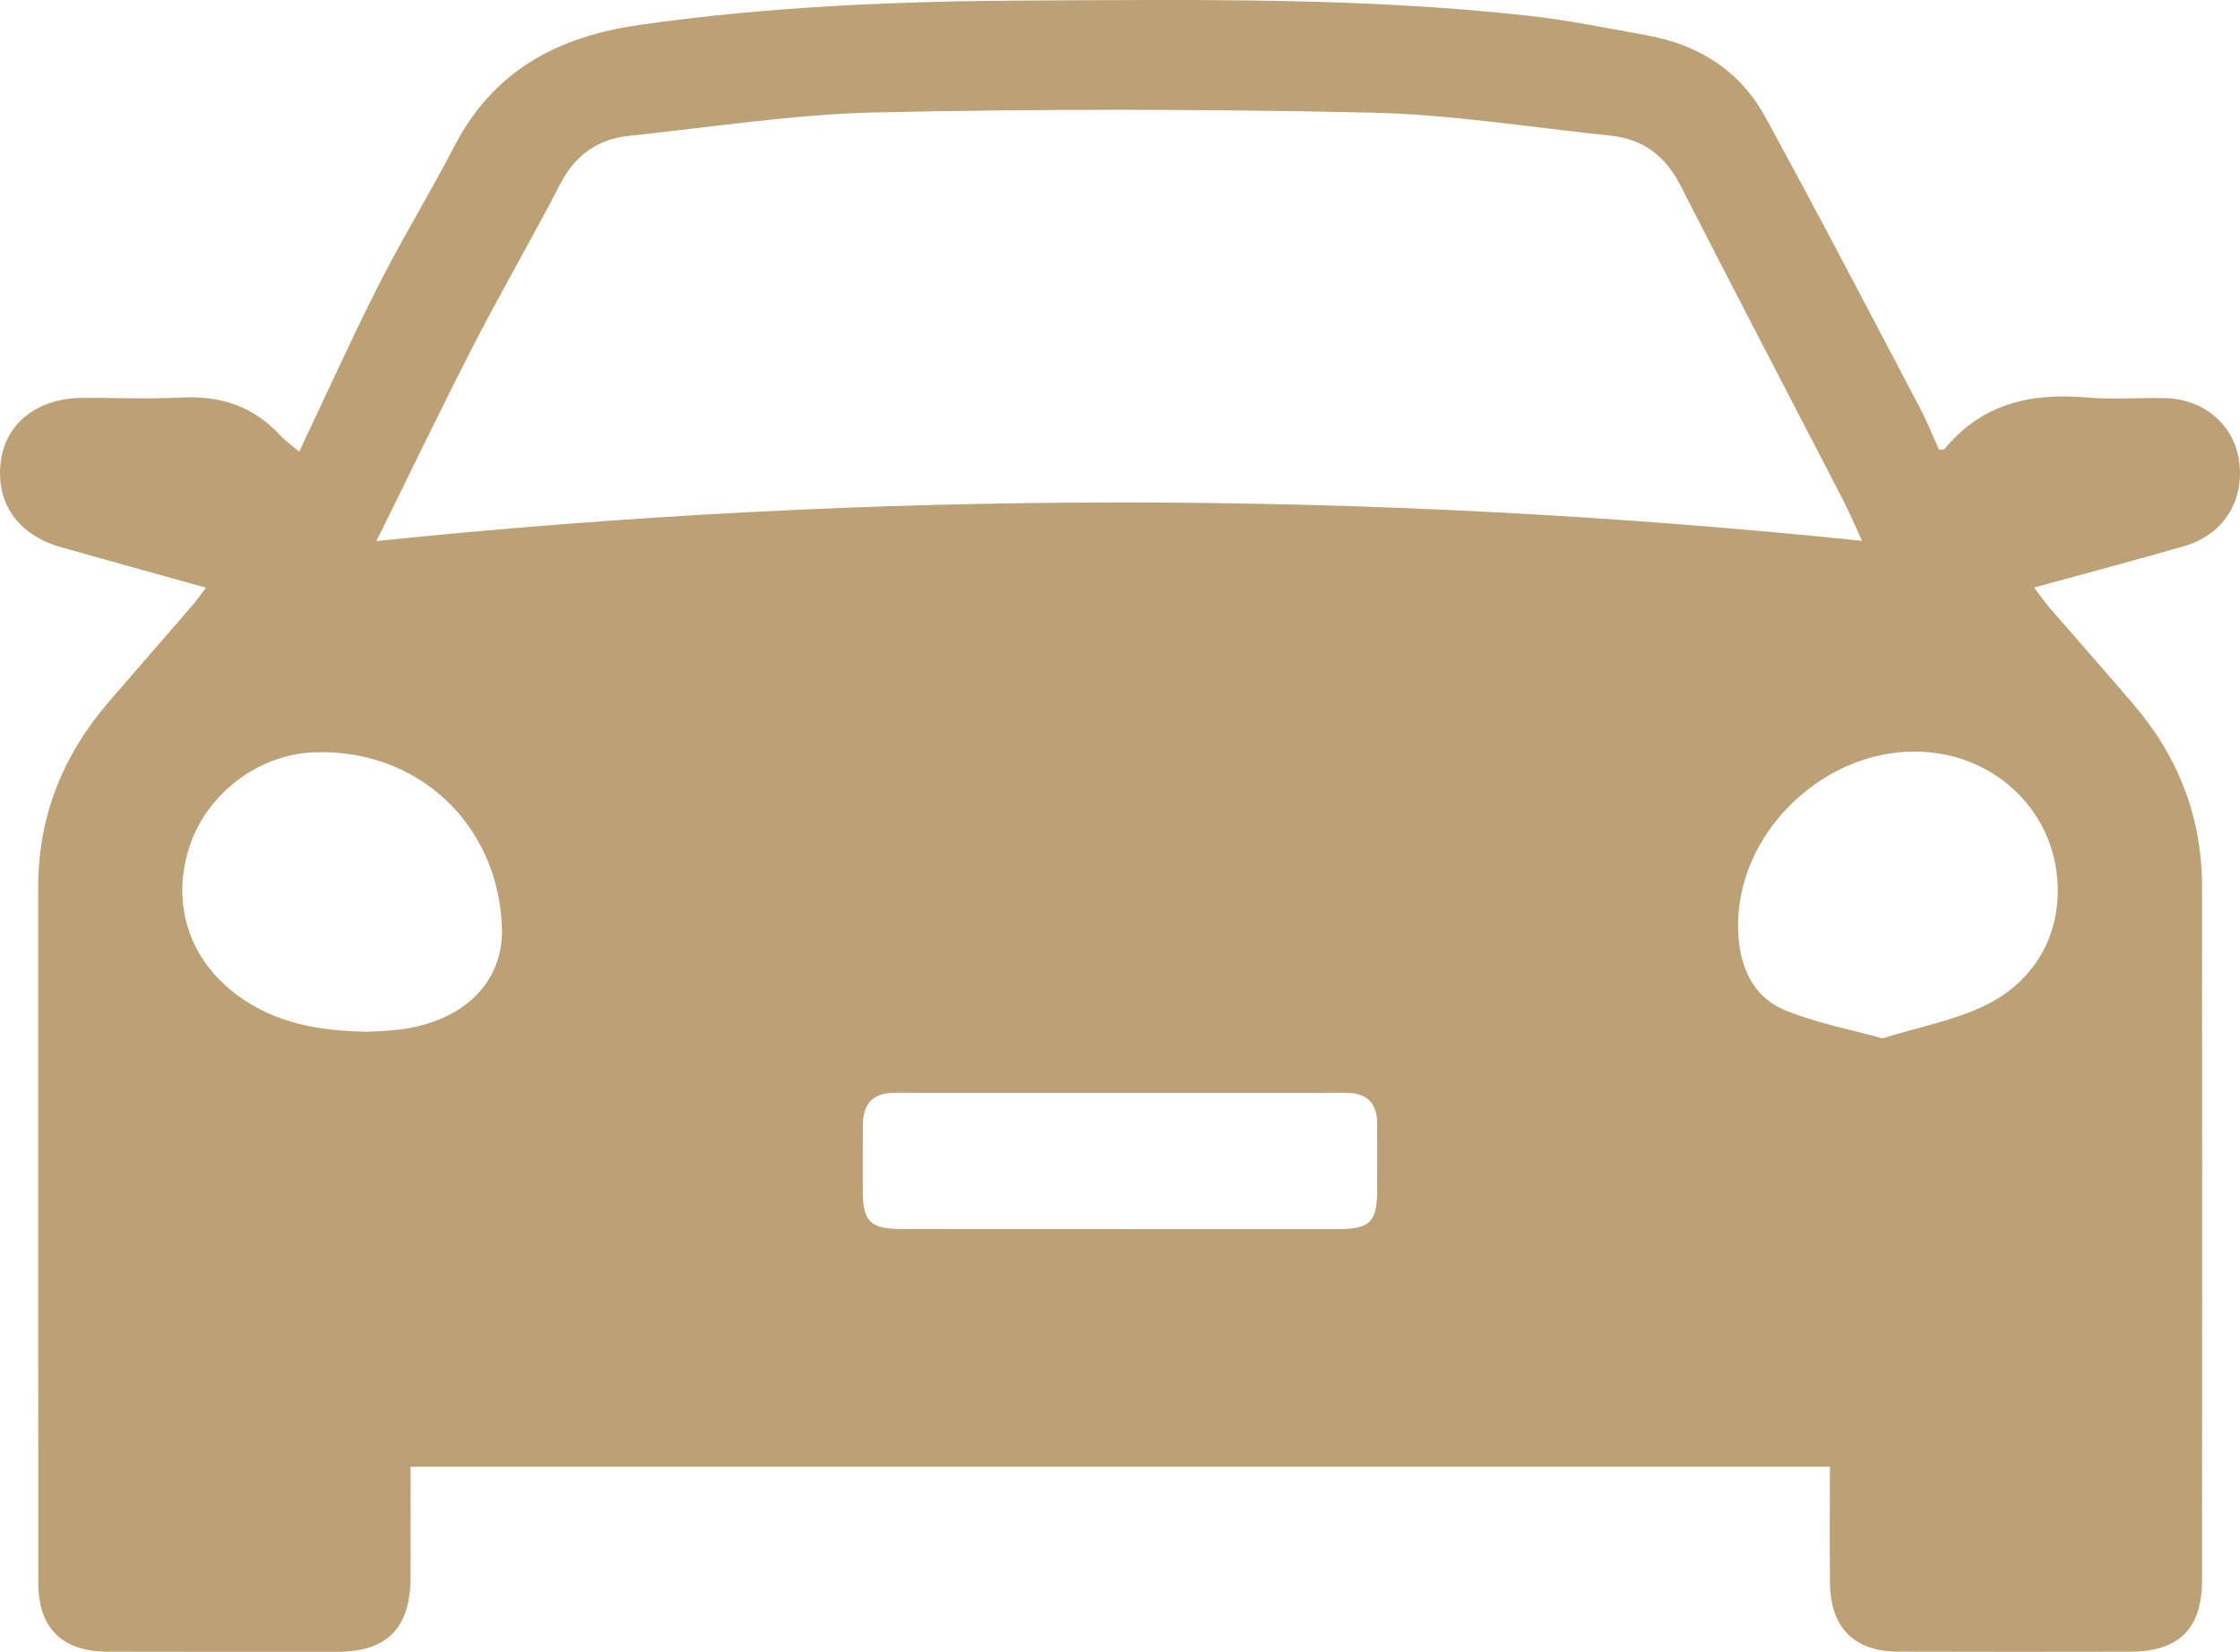 <?xml version="1.0" encoding="UTF-8"?>
<svg id="Calque_1" data-name="Calque 1" xmlns="http://www.w3.org/2000/svg" viewBox="0 0 468.55 345.57">
  <defs>
    <style>
      .cls-1 {
        fill: #bda176;
      }
    </style>
  </defs>
  <path class="cls-1" d="m62.58,94.5c5.63-11.87,10.88-23.53,16.65-34.92,4.96-9.8,10.74-19.18,15.78-28.94,8.18-15.82,21.57-22.97,38.7-25.42C161.03,1.31,188.45.22,215.96.1c34.66-.15,69.35-.65,103.88,3.21,8.26.92,16.43,2.6,24.62,4.07,10.76,1.93,19.45,7.37,24.71,16.96,11.04,20.12,21.62,40.5,32.33,60.8,1.54,2.92,2.77,6.01,4.12,8.97.56-.09,1.02-.02,1.17-.21,7.75-9.45,17.98-11.75,29.59-10.75,5.46.47,11,.02,16.49.14,8.25.18,14.57,5.71,15.53,13.42,1.02,8.24-3.43,15.21-11.51,17.54-10.2,2.94-20.46,5.65-31.41,8.66,1.31,1.72,2.2,3.03,3.23,4.22,5.89,6.81,11.86,13.54,17.7,20.39,9.32,10.94,14.2,23.6,14.2,38.02.02,48.35.03,96.7,0,145.06,0,10.18-4.84,14.92-15.05,14.94-16.17.03-32.34.04-48.5-.01-9.19-.03-14.15-4.97-14.27-14.24-.1-7.99-.02-15.99-.02-24.44H85.88c0,7.84.05,15.62-.01,23.41-.08,10.42-4.99,15.29-15.33,15.3-16,0-32,.03-48-.02-9.56-.03-14.53-4.93-14.53-14.41-.03-48.52-.01-97.04-.02-145.56,0-14.82,5.19-27.66,14.81-38.79,5.78-6.68,11.58-13.34,17.35-20.03.94-1.09,1.77-2.29,2.93-3.81-10.42-2.9-20.31-5.63-30.18-8.42C3.7,111.92-.99,105.21.18,96.43c1.05-7.88,7.66-13.1,16.82-13.18,7-.06,14.02.27,21-.09,8.19-.42,15.08,1.88,20.67,7.97,1.1,1.19,2.47,2.14,3.92,3.37Zm16.17,18.69c104.29-10.77,207.18-10.74,310.74-.05-1.61-3.46-2.83-6.35-4.27-9.12-11.23-21.74-22.6-43.41-33.71-65.22-3.17-6.22-7.88-9.73-14.68-10.43-16.71-1.74-33.41-4.44-50.16-4.81-34.47-.76-68.98-.8-103.45-.04-17.25.38-34.45,3.11-51.66,4.9-6.57.69-11.26,4.05-14.38,10.09-5.81,11.24-12.19,22.19-17.98,33.44-6.83,13.28-13.29,26.75-20.46,41.24Zm155.47,143.92v.03c15.16,0,30.33,0,45.49,0,6.82,0,8.33-1.44,8.36-8.07.02-4.67-.01-9.33,0-14,0-4.33-2.2-6.45-6.47-6.45-31.49,0-62.99.03-94.48,0-4.67,0-6.62,2.41-6.63,6.82-.01,4.67-.06,9.33-.02,14,.05,6.04,1.65,7.64,7.76,7.66,15.33.04,30.66.01,45.99.01Zm-157.27-41.26c1.34-.09,4.18-.13,6.98-.51,13.23-1.78,21.38-9.99,21.06-21.1-.62-21.84-17.74-37.8-39.53-36.84-11.67.51-22.5,8.92-25.97,20.17-3.67,11.91.22,23.47,10.48,30.87,7.6,5.48,16.31,7.25,26.97,7.41Zm316.81,1.38c7.64-2.39,15.12-3.76,21.68-6.99,11.2-5.52,16.33-16.43,14.69-28.14-1.64-11.75-10.56-21.32-22.41-24.04-22.76-5.23-46.14,15.25-44.02,38.51.61,6.68,3.54,12.21,9.6,14.73,6.46,2.69,13.51,3.98,20.46,5.93Z"/>
</svg>
